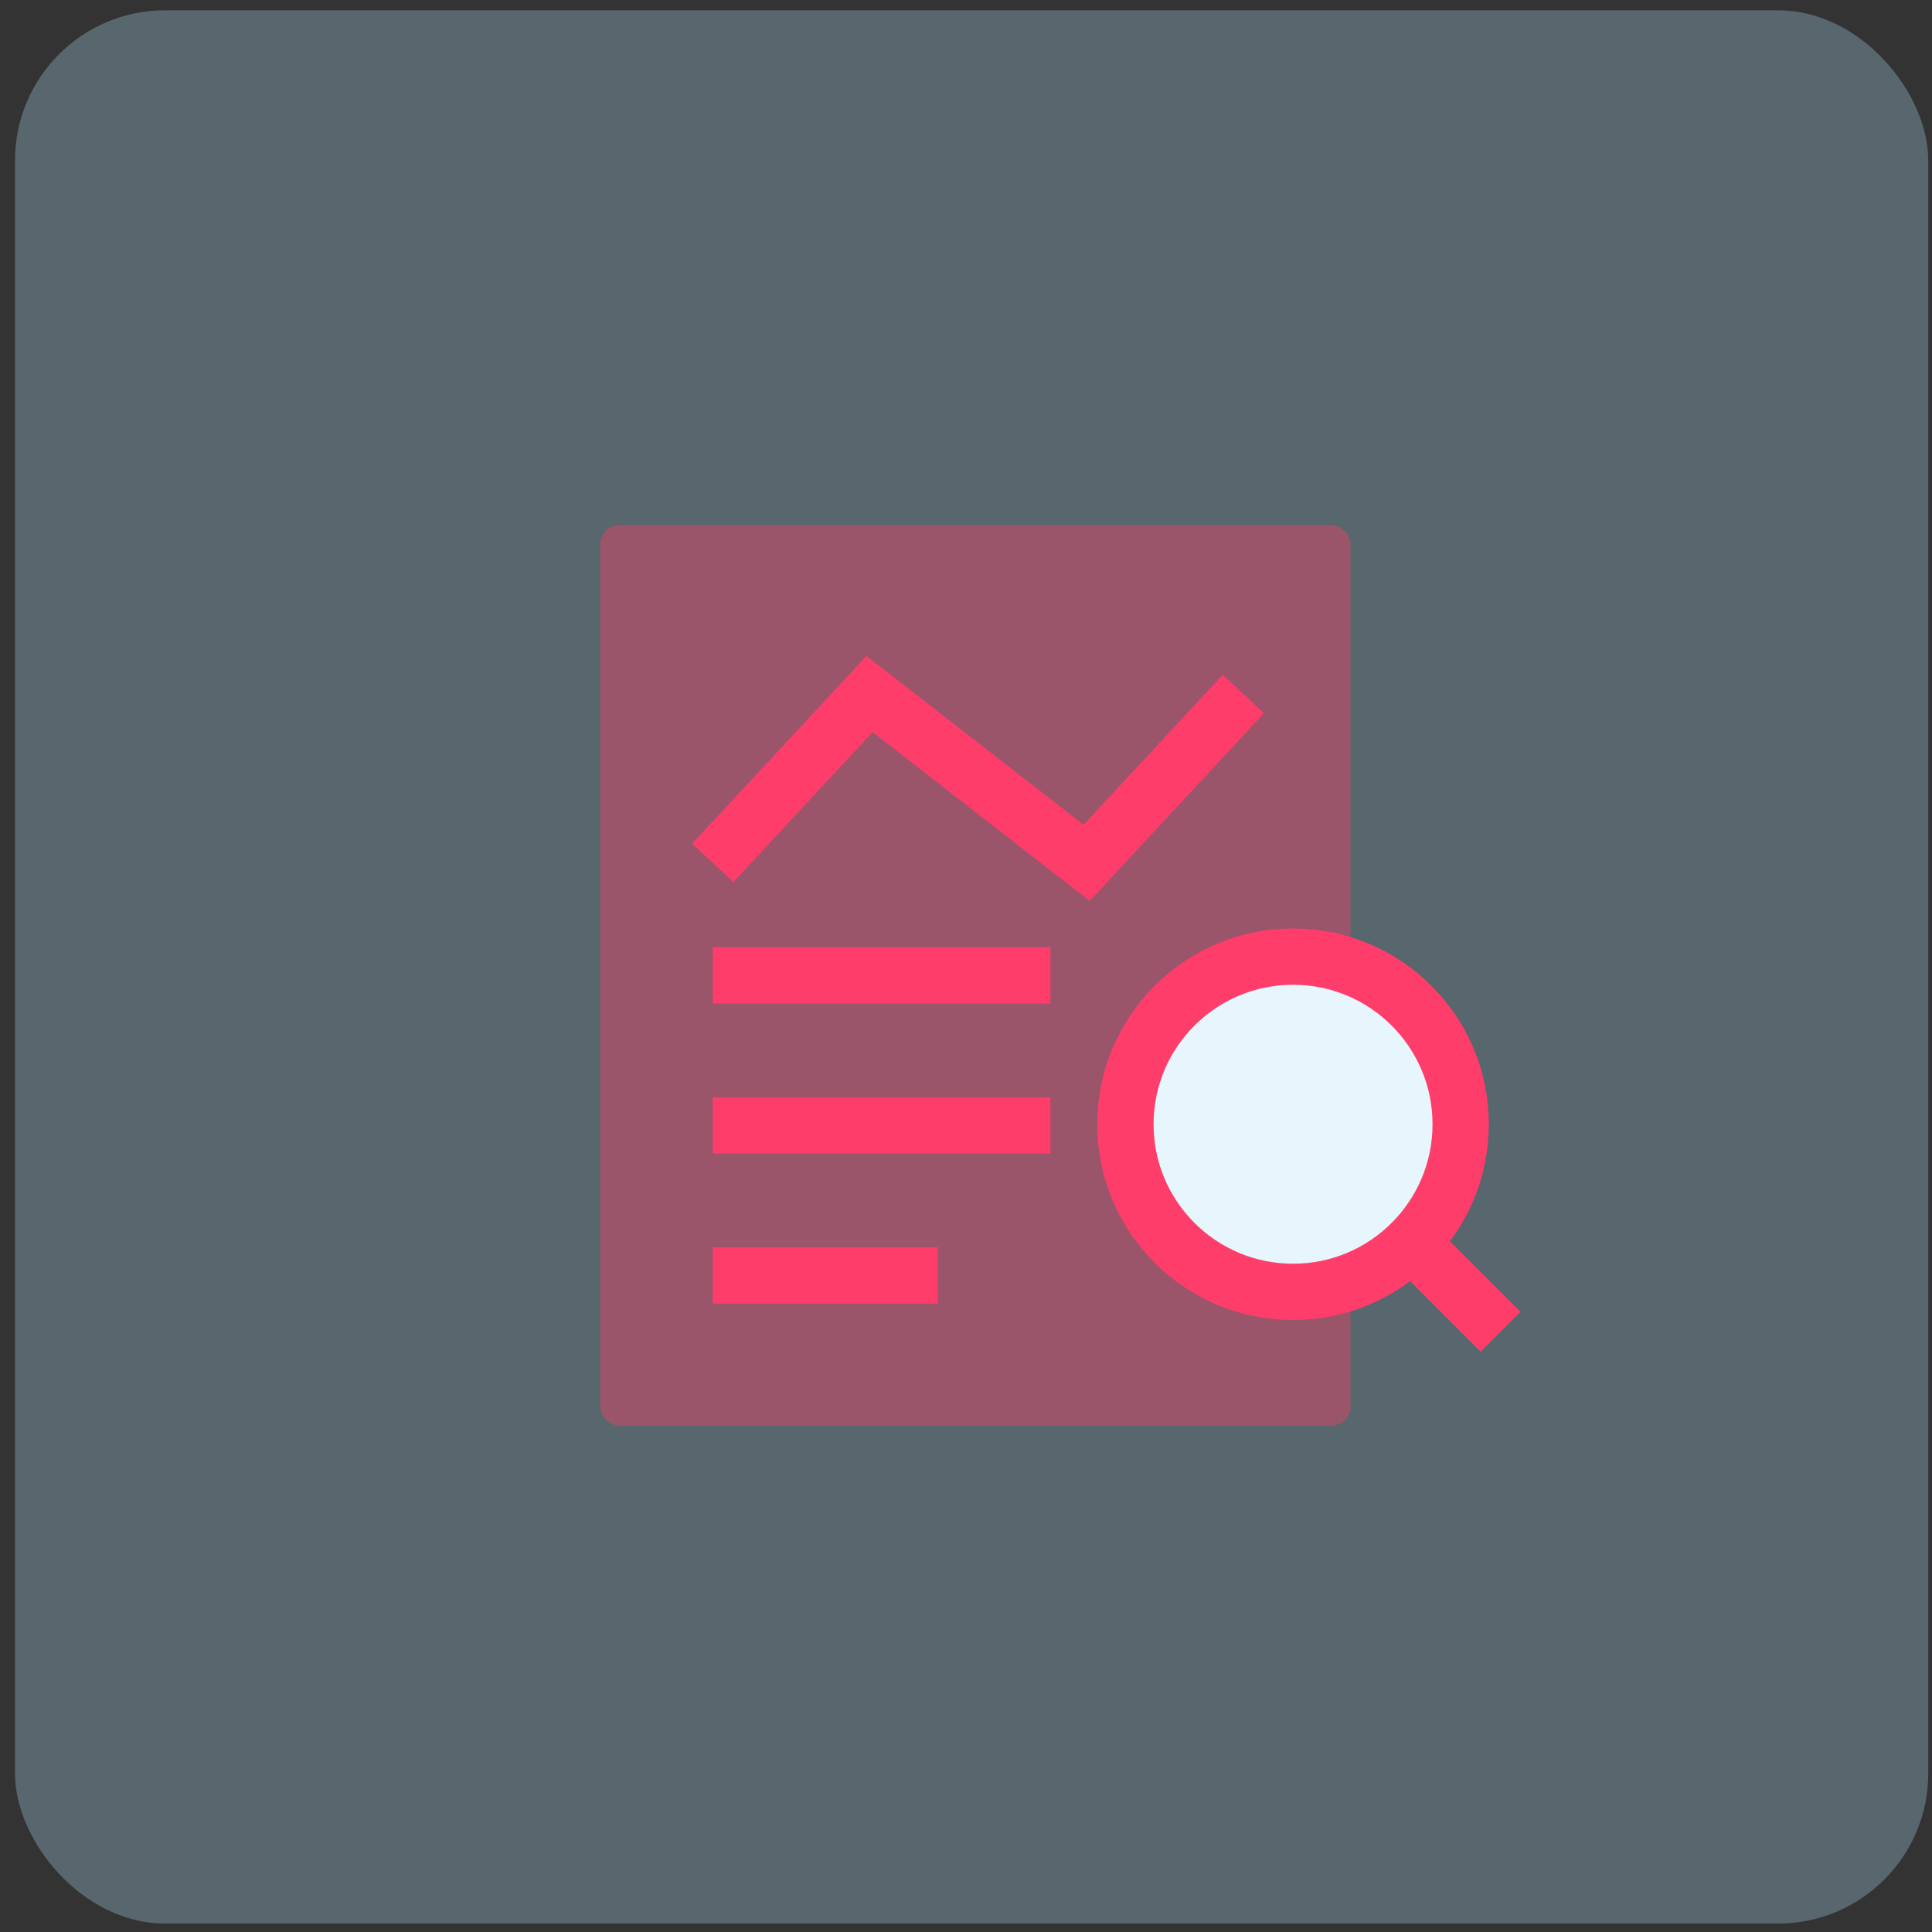 <svg xmlns="http://www.w3.org/2000/svg" width="103" height="103" viewBox="0 0 103 103" fill="none"><rect x="0" y="0" width="103" height="103" fill="#333333" stroke="none"/><rect x="0.8" y="0.55" width="102" height="102" rx="8" fill="#AEDEF5" fill-opacity="0.3"></rect><rect opacity="0.4" x="32" y="28" width="40" height="48" rx="1" fill="#FF3D6A"></rect><path d="M38 46L46.357 37L57.929 46L66.286 37" stroke="#FF3D6A" stroke-width="3"></path><path d="M38 52H56" stroke="#FF3D6A" stroke-width="3"></path><path d="M38 60H56" stroke="#FF3D6A" stroke-width="3"></path><path d="M38 68H50" stroke="#FF3D6A" stroke-width="3"></path><circle cx="68.936" cy="59.936" r="8.936" transform="rotate(90 68.936 59.936)" fill="white"></circle><circle cx="68.936" cy="59.936" r="8.936" transform="rotate(90 68.936 59.936)" fill="#AEDEF5" fill-opacity="0.3"></circle><circle cx="68.936" cy="59.936" r="8.936" transform="rotate(90 68.936 59.936)" stroke="#FF3D6A" stroke-width="3"></circle><path d="M80 71L75.068 66.068" stroke="#FF3D6A" stroke-width="3"></path></svg>